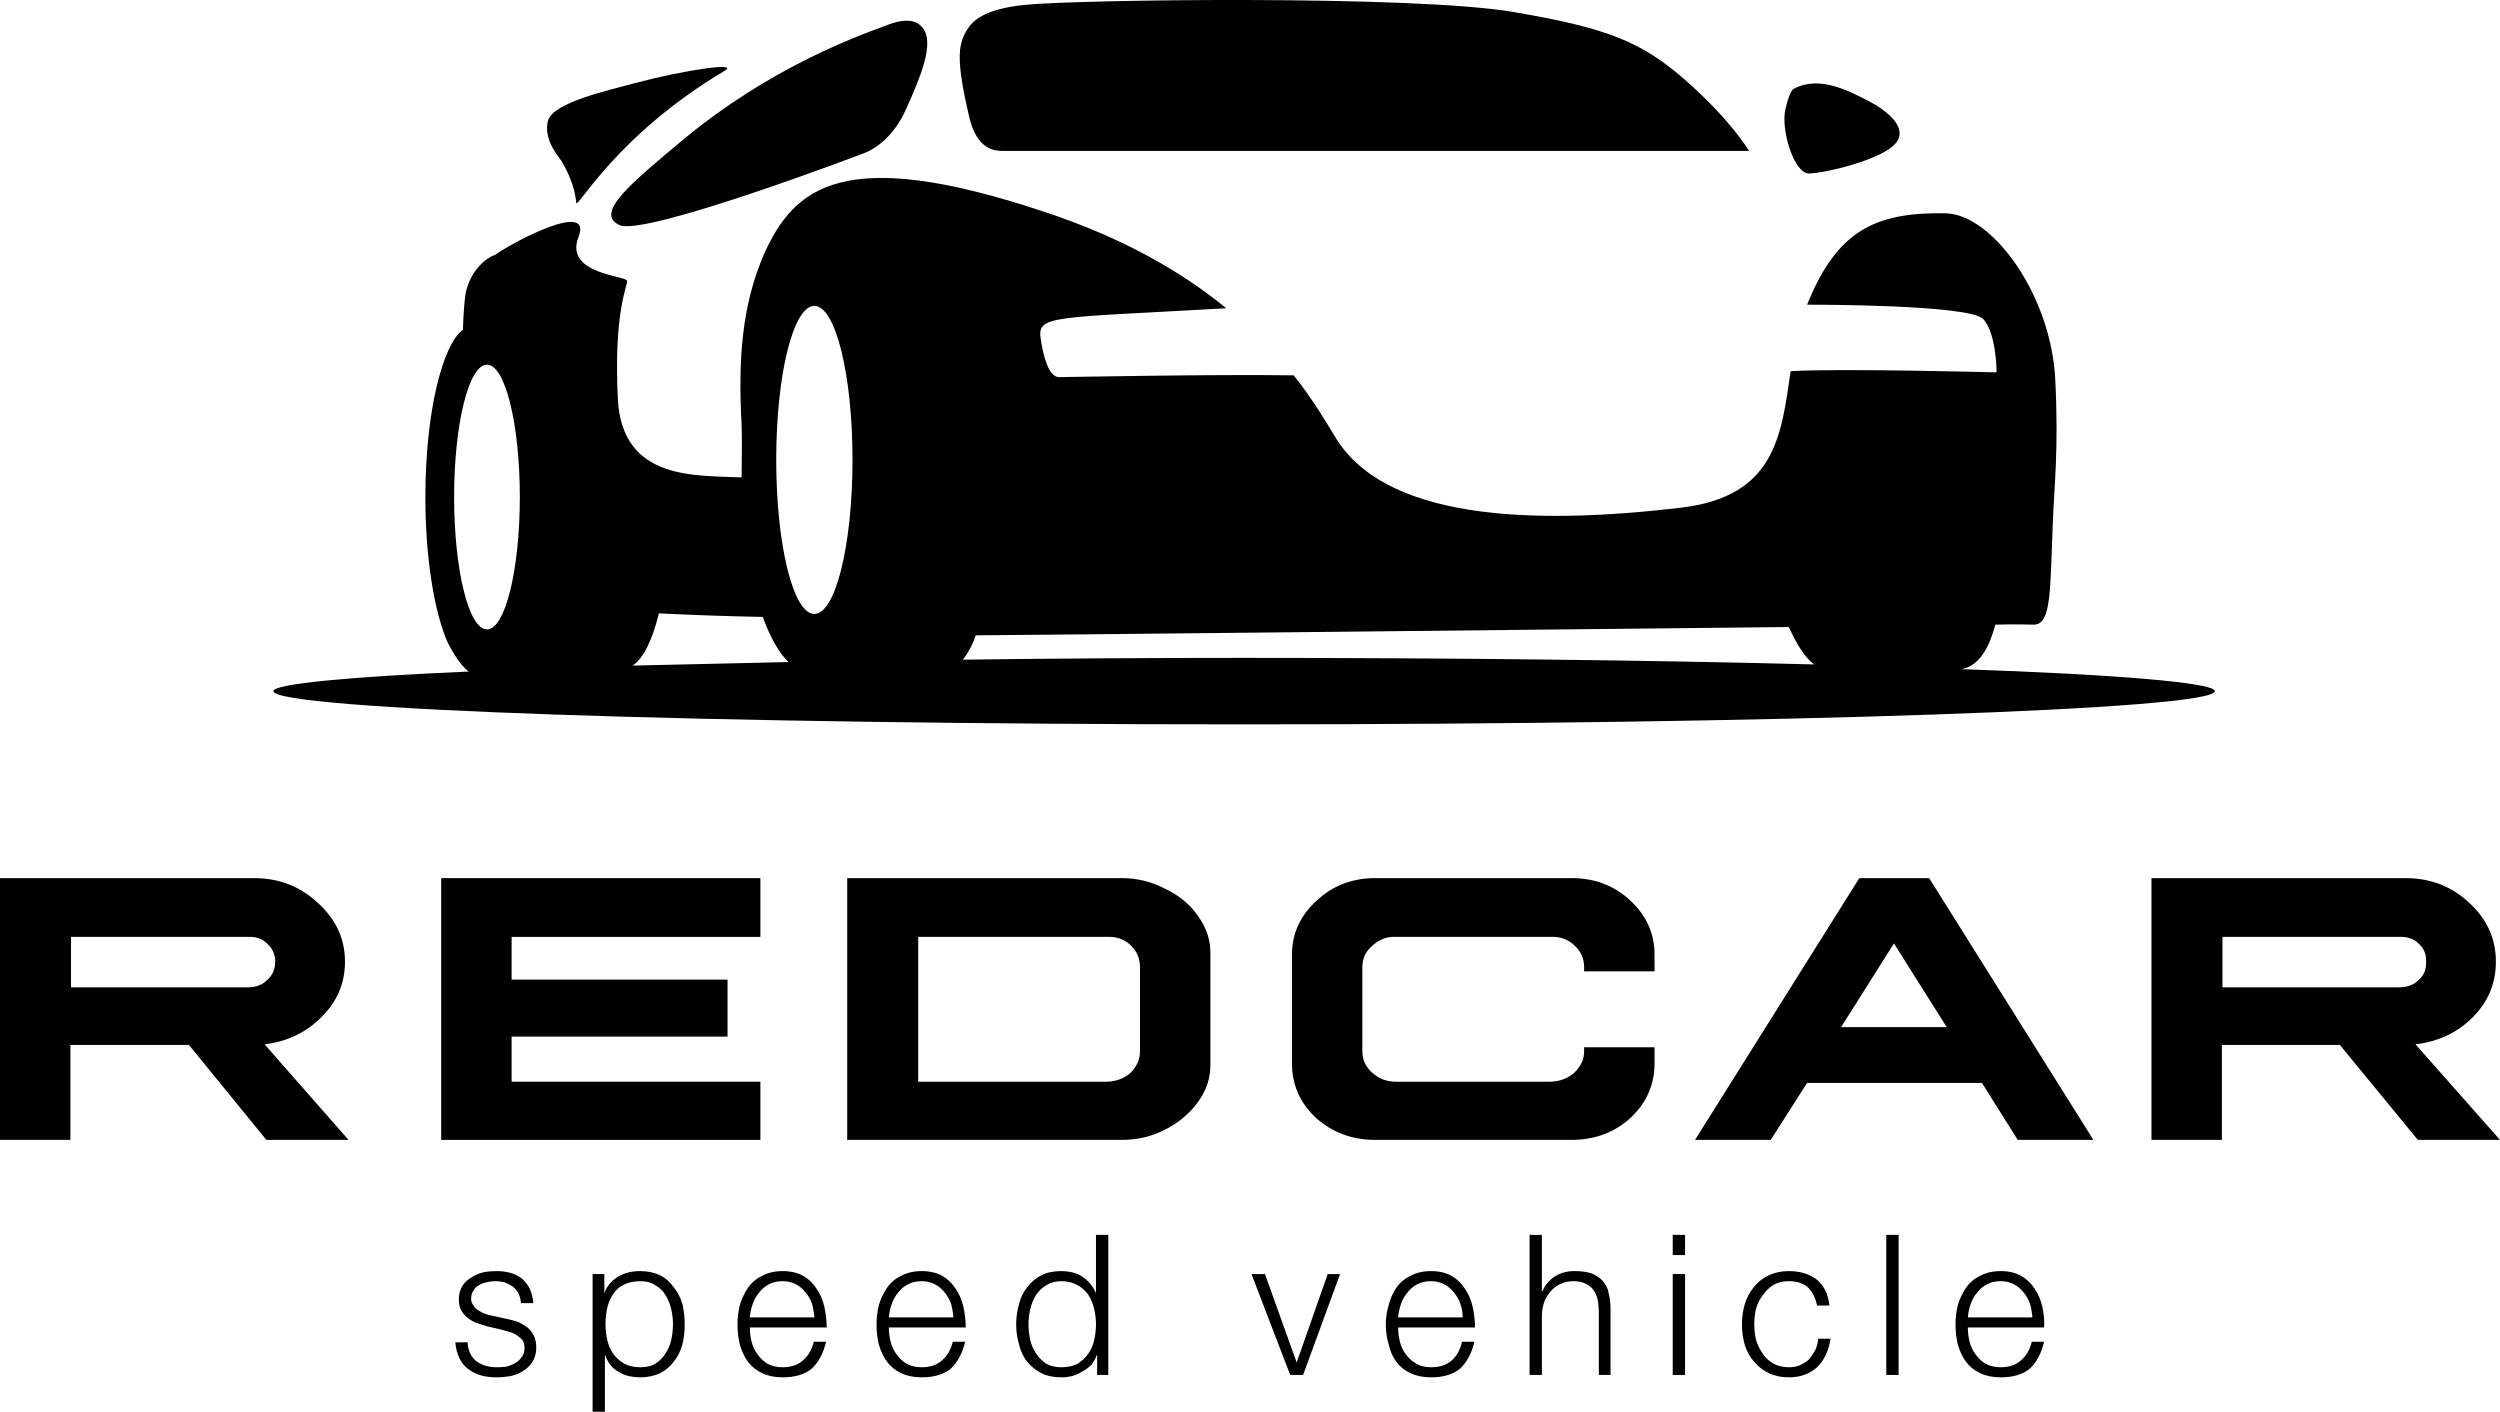 <svg xmlns="http://www.w3.org/2000/svg" width="170" height="96" viewBox="0 0 170 96" fill="none"><path d="M35.269 87.968C35.162 87.779 35.029 87.618 34.87 87.483C34.71 87.375 34.524 87.281 34.311 87.201C34.099 87.147 33.872 87.12 33.633 87.12C33.447 87.12 33.261 87.147 33.075 87.201C32.888 87.227 32.715 87.295 32.556 87.402C32.396 87.483 32.277 87.604 32.197 87.766C32.09 87.9 32.037 88.089 32.037 88.331C32.037 88.492 32.09 88.64 32.197 88.775C32.277 88.909 32.383 89.017 32.516 89.098C32.675 89.205 32.835 89.286 32.995 89.34C33.154 89.394 33.301 89.434 33.434 89.461L34.551 89.703C34.79 89.757 35.029 89.824 35.269 89.905C35.482 90.013 35.681 90.134 35.867 90.268C36.053 90.43 36.2 90.618 36.306 90.833C36.413 91.049 36.466 91.318 36.466 91.641C36.466 91.99 36.386 92.3 36.226 92.569C36.067 92.838 35.854 93.053 35.588 93.215C35.349 93.376 35.056 93.498 34.71 93.578C34.391 93.632 34.072 93.659 33.753 93.659C32.955 93.659 32.316 93.471 31.838 93.094C31.332 92.717 31.04 92.112 30.96 91.277H31.798C31.824 91.843 32.024 92.273 32.396 92.569C32.769 92.838 33.234 92.973 33.793 92.973C34.005 92.973 34.218 92.959 34.431 92.932C34.644 92.879 34.843 92.798 35.029 92.69C35.216 92.582 35.362 92.448 35.468 92.287C35.601 92.125 35.668 91.923 35.668 91.681C35.668 91.466 35.628 91.291 35.548 91.156C35.442 91.022 35.322 90.914 35.189 90.833C35.056 90.726 34.896 90.645 34.71 90.591C34.524 90.537 34.338 90.484 34.152 90.43L33.114 90.188C32.848 90.107 32.596 90.026 32.356 89.945C32.117 89.838 31.918 89.717 31.758 89.582C31.598 89.448 31.465 89.286 31.359 89.098C31.253 88.882 31.199 88.64 31.199 88.371C31.199 88.021 31.279 87.712 31.439 87.443C31.598 87.201 31.798 87.012 32.037 86.878C32.277 86.716 32.556 86.595 32.875 86.514C33.168 86.46 33.46 86.434 33.753 86.434C34.099 86.434 34.418 86.474 34.71 86.555C35.003 86.635 35.269 86.77 35.508 86.958C35.721 87.147 35.894 87.375 36.027 87.644C36.16 87.941 36.24 88.263 36.266 88.613H35.428C35.402 88.371 35.349 88.156 35.269 87.968Z" fill="black"></path><path fill-rule="evenodd" clip-rule="evenodd" d="M41.094 86.635V87.927C41.28 87.443 41.599 87.066 42.051 86.797C42.477 86.555 42.969 86.434 43.528 86.434C44.033 86.434 44.485 86.528 44.884 86.716C45.256 86.904 45.562 87.174 45.802 87.523C46.068 87.846 46.267 88.223 46.4 88.654C46.507 89.111 46.56 89.582 46.56 90.067C46.56 90.551 46.507 91.008 46.4 91.439C46.267 91.896 46.068 92.287 45.802 92.609C45.562 92.932 45.256 93.188 44.884 93.376C44.485 93.565 44.033 93.659 43.528 93.659C43.288 93.659 43.035 93.632 42.77 93.578C42.53 93.524 42.304 93.43 42.091 93.296C41.879 93.188 41.692 93.04 41.533 92.852C41.373 92.663 41.253 92.434 41.174 92.165H41.134V96H40.296V86.635H41.094ZM45.642 89.017C45.562 88.667 45.429 88.344 45.243 88.048C45.084 87.779 44.857 87.564 44.565 87.402C44.299 87.214 43.966 87.12 43.567 87.12C43.115 87.12 42.73 87.201 42.41 87.362C42.091 87.523 41.852 87.739 41.692 88.008C41.506 88.277 41.373 88.586 41.293 88.936C41.214 89.286 41.174 89.663 41.174 90.067C41.174 90.416 41.214 90.766 41.293 91.116C41.373 91.466 41.506 91.775 41.692 92.044C41.879 92.313 42.131 92.542 42.45 92.731C42.743 92.892 43.115 92.973 43.567 92.973C43.966 92.973 44.299 92.892 44.565 92.731C44.857 92.542 45.084 92.313 45.243 92.044C45.429 91.775 45.562 91.466 45.642 91.116C45.722 90.766 45.762 90.416 45.762 90.067C45.762 89.717 45.722 89.367 45.642 89.017Z" fill="black"></path><path fill-rule="evenodd" clip-rule="evenodd" d="M51.108 91.237C51.188 91.56 51.321 91.843 51.507 92.085C51.693 92.354 51.919 92.569 52.185 92.731C52.478 92.892 52.824 92.973 53.222 92.973C53.808 92.973 54.273 92.811 54.619 92.488C54.965 92.192 55.204 91.775 55.337 91.237H56.175C55.989 92.017 55.669 92.623 55.217 93.053C54.739 93.457 54.074 93.659 53.222 93.659C52.691 93.659 52.225 93.565 51.826 93.376C51.427 93.188 51.108 92.932 50.868 92.609C50.629 92.287 50.443 91.896 50.31 91.439C50.204 91.008 50.15 90.551 50.15 90.067C50.15 89.609 50.204 89.165 50.31 88.734C50.443 88.304 50.629 87.914 50.868 87.564C51.108 87.214 51.427 86.945 51.826 86.757C52.225 86.541 52.691 86.434 53.222 86.434C53.754 86.434 54.22 86.541 54.619 86.757C54.991 86.972 55.297 87.268 55.536 87.644C55.776 87.994 55.949 88.398 56.055 88.856C56.161 89.34 56.215 89.811 56.215 90.268H50.988C50.988 90.591 51.028 90.914 51.108 91.237ZM55.217 88.654C55.111 88.358 54.965 88.102 54.778 87.887C54.592 87.644 54.366 87.456 54.1 87.322C53.834 87.187 53.542 87.12 53.222 87.12C52.877 87.12 52.571 87.187 52.305 87.322C52.039 87.456 51.813 87.644 51.627 87.887C51.44 88.102 51.294 88.358 51.188 88.654C51.081 88.95 51.015 89.259 50.988 89.582H55.377C55.35 89.259 55.297 88.95 55.217 88.654Z" fill="black"></path><path fill-rule="evenodd" clip-rule="evenodd" d="M60.563 91.237C60.643 91.56 60.776 91.843 60.962 92.085C61.148 92.354 61.374 92.569 61.64 92.731C61.933 92.892 62.279 92.973 62.678 92.973C63.263 92.973 63.728 92.811 64.074 92.488C64.42 92.192 64.659 91.775 64.792 91.237H65.63C65.444 92.017 65.124 92.623 64.672 93.053C64.194 93.457 63.529 93.659 62.678 93.659C62.146 93.659 61.68 93.565 61.281 93.376C60.882 93.188 60.563 92.932 60.324 92.609C60.084 92.287 59.898 91.896 59.765 91.439C59.659 91.008 59.605 90.551 59.605 90.067C59.605 89.609 59.659 89.165 59.765 88.734C59.898 88.304 60.084 87.914 60.324 87.564C60.563 87.214 60.882 86.945 61.281 86.757C61.68 86.541 62.146 86.434 62.678 86.434C63.209 86.434 63.675 86.541 64.074 86.757C64.446 86.972 64.752 87.268 64.992 87.644C65.231 87.994 65.404 88.398 65.51 88.856C65.617 89.34 65.67 89.811 65.67 90.268H60.443C60.443 90.591 60.483 90.914 60.563 91.237ZM64.672 88.654C64.566 88.358 64.42 88.102 64.234 87.887C64.047 87.644 63.821 87.456 63.555 87.322C63.289 87.187 62.997 87.12 62.678 87.12C62.332 87.12 62.026 87.187 61.76 87.322C61.494 87.456 61.268 87.644 61.082 87.887C60.895 88.102 60.749 88.358 60.643 88.654C60.536 88.95 60.47 89.259 60.443 89.582H64.832C64.805 89.259 64.752 88.95 64.672 88.654Z" fill="black"></path><path fill-rule="evenodd" clip-rule="evenodd" d="M74.606 93.497V92.165H74.566C74.487 92.407 74.367 92.623 74.207 92.811C74.021 92.999 73.822 93.147 73.609 93.255C73.396 93.39 73.157 93.497 72.891 93.578C72.651 93.632 72.412 93.659 72.173 93.659C71.641 93.659 71.189 93.565 70.816 93.376C70.444 93.188 70.125 92.932 69.859 92.609C69.593 92.286 69.406 91.896 69.3 91.439C69.167 91.008 69.101 90.551 69.101 90.066C69.101 89.582 69.167 89.111 69.3 88.653C69.406 88.223 69.593 87.846 69.859 87.523C70.125 87.174 70.444 86.904 70.816 86.716C71.189 86.528 71.641 86.433 72.173 86.433C72.412 86.433 72.651 86.46 72.891 86.514C73.13 86.568 73.356 86.662 73.569 86.797C73.782 86.931 73.968 87.093 74.128 87.281C74.287 87.469 74.42 87.685 74.526 87.927V83.971H75.364V93.497H74.606ZM70.058 91.116C70.138 91.466 70.271 91.775 70.457 92.044C70.643 92.313 70.869 92.542 71.135 92.73C71.428 92.892 71.774 92.973 72.173 92.973C72.598 92.973 72.971 92.892 73.29 92.73C73.582 92.542 73.822 92.313 74.008 92.044C74.194 91.775 74.327 91.466 74.407 91.116C74.487 90.766 74.526 90.416 74.526 90.066C74.526 89.716 74.487 89.367 74.407 89.017C74.327 88.667 74.194 88.344 74.008 88.048C73.822 87.779 73.582 87.564 73.29 87.402C72.971 87.214 72.598 87.12 72.173 87.12C71.774 87.12 71.428 87.214 71.135 87.402C70.869 87.564 70.643 87.779 70.457 88.048C70.271 88.344 70.138 88.667 70.058 89.017C69.978 89.367 69.938 89.716 69.938 90.066C69.938 90.416 69.978 90.766 70.058 91.116Z" fill="black"></path><path d="M86.017 86.635L88.172 92.649L90.286 86.635H91.124L88.611 93.497H87.733L85.1 86.635H86.017Z" fill="black"></path><path fill-rule="evenodd" clip-rule="evenodd" d="M95.193 91.237C95.273 91.56 95.406 91.843 95.592 92.085C95.778 92.354 96.017 92.569 96.31 92.731C96.576 92.892 96.908 92.973 97.307 92.973C97.919 92.973 98.398 92.811 98.744 92.488C99.063 92.192 99.289 91.775 99.422 91.237H100.26C100.074 92.017 99.754 92.623 99.302 93.053C98.823 93.457 98.159 93.659 97.307 93.659C96.775 93.659 96.31 93.565 95.911 93.376C95.512 93.188 95.193 92.932 94.954 92.609C94.714 92.287 94.541 91.896 94.435 91.439C94.302 91.008 94.235 90.551 94.235 90.067C94.235 89.609 94.302 89.165 94.435 88.734C94.541 88.304 94.714 87.914 94.954 87.564C95.193 87.214 95.512 86.945 95.911 86.757C96.31 86.541 96.775 86.434 97.307 86.434C97.839 86.434 98.305 86.541 98.704 86.757C99.076 86.972 99.382 87.268 99.621 87.644C99.861 87.994 100.034 88.398 100.14 88.856C100.246 89.34 100.3 89.811 100.3 90.268H95.073C95.073 90.591 95.113 90.914 95.193 91.237ZM99.302 88.654C99.196 88.358 99.05 88.102 98.863 87.887C98.677 87.644 98.451 87.456 98.185 87.322C97.919 87.187 97.627 87.12 97.307 87.12C96.962 87.12 96.656 87.187 96.39 87.322C96.124 87.456 95.898 87.644 95.712 87.887C95.525 88.102 95.379 88.358 95.273 88.654C95.166 88.95 95.1 89.259 95.073 89.582H99.462C99.462 89.259 99.409 88.95 99.302 88.654Z" fill="black"></path><path d="M104.849 83.971V87.806H104.888C105.048 87.402 105.327 87.066 105.726 86.797C106.125 86.555 106.564 86.433 107.043 86.433C107.522 86.433 107.921 86.487 108.24 86.595C108.559 86.73 108.812 86.904 108.998 87.12C109.211 87.362 109.344 87.644 109.397 87.967C109.477 88.29 109.516 88.653 109.516 89.057V93.497H108.719V89.219C108.719 88.923 108.692 88.64 108.639 88.371C108.586 88.129 108.492 87.913 108.359 87.725C108.226 87.537 108.04 87.389 107.801 87.281C107.588 87.174 107.322 87.12 107.003 87.12C106.657 87.12 106.351 87.187 106.085 87.322C105.846 87.429 105.633 87.591 105.447 87.806C105.261 88.021 105.115 88.263 105.008 88.532C104.902 88.829 104.849 89.151 104.849 89.501V93.497H104.011V83.971H104.849Z" fill="black"></path><path d="M114.584 83.971V85.344H113.746V83.971H114.584ZM114.584 86.635V93.497H113.746V86.635H114.584Z" fill="black"></path><path d="M122.961 87.564C122.642 87.268 122.203 87.12 121.645 87.12C121.246 87.12 120.9 87.201 120.608 87.362C120.315 87.55 120.076 87.779 119.889 88.048C119.677 88.317 119.517 88.627 119.411 88.977C119.331 89.326 119.291 89.69 119.291 90.067C119.291 90.416 119.331 90.766 119.411 91.116C119.517 91.466 119.677 91.789 119.889 92.085C120.076 92.354 120.315 92.569 120.608 92.731C120.9 92.892 121.246 92.973 121.645 92.973C121.911 92.973 122.15 92.932 122.363 92.852C122.602 92.744 122.815 92.609 123.001 92.448C123.161 92.26 123.307 92.044 123.44 91.802C123.547 91.56 123.613 91.304 123.64 91.035H124.478C124.345 91.869 124.039 92.515 123.56 92.973C123.055 93.43 122.416 93.659 121.645 93.659C121.14 93.659 120.687 93.565 120.288 93.376C119.889 93.188 119.557 92.932 119.291 92.609C118.998 92.287 118.786 91.91 118.653 91.479C118.52 91.022 118.453 90.551 118.453 90.067C118.453 89.555 118.52 89.084 118.653 88.654C118.786 88.223 118.998 87.833 119.291 87.483C119.557 87.16 119.889 86.904 120.288 86.716C120.687 86.528 121.14 86.434 121.645 86.434C122.39 86.434 123.015 86.622 123.52 86.999C124.025 87.402 124.318 87.994 124.398 88.775H123.56C123.454 88.263 123.254 87.86 122.961 87.564Z" fill="black"></path><path d="M129.105 83.971V93.497H128.268V83.971H129.105Z" fill="black"></path><path fill-rule="evenodd" clip-rule="evenodd" d="M133.933 91.237C134.013 91.56 134.146 91.843 134.332 92.085C134.518 92.354 134.744 92.569 135.01 92.731C135.303 92.892 135.649 92.973 136.048 92.973C136.633 92.973 137.098 92.811 137.444 92.488C137.79 92.192 138.029 91.775 138.162 91.237H139C138.814 92.017 138.495 92.623 138.042 93.053C137.564 93.457 136.899 93.659 136.048 93.659C135.516 93.659 135.05 93.565 134.651 93.376C134.252 93.188 133.933 92.932 133.694 92.609C133.454 92.287 133.268 91.896 133.135 91.439C133.029 91.008 132.976 90.551 132.976 90.067C132.976 89.609 133.029 89.165 133.135 88.734C133.268 88.304 133.454 87.914 133.694 87.564C133.933 87.214 134.252 86.945 134.651 86.757C135.05 86.541 135.516 86.434 136.048 86.434C136.58 86.434 137.045 86.541 137.444 86.757C137.816 86.972 138.122 87.268 138.362 87.644C138.601 87.994 138.774 88.398 138.88 88.856C138.987 89.34 139.027 89.811 139 90.268H133.813C133.813 90.591 133.853 90.914 133.933 91.237ZM138.042 88.654C137.936 88.358 137.79 88.102 137.604 87.887C137.417 87.644 137.191 87.456 136.925 87.322C136.659 87.187 136.367 87.12 136.048 87.12C135.702 87.12 135.396 87.187 135.13 87.322C134.864 87.456 134.638 87.644 134.452 87.887C134.266 88.102 134.119 88.358 134.013 88.654C133.907 88.95 133.84 89.259 133.813 89.582H138.202C138.175 89.259 138.122 88.95 138.042 88.654Z" fill="black"></path><path fill-rule="evenodd" clip-rule="evenodd" d="M17.275 59.712C18.978 59.712 20.427 60.277 21.624 61.407C22.848 62.51 23.459 63.842 23.459 65.403C23.459 66.856 22.927 68.108 21.863 69.157C20.826 70.207 19.536 70.826 17.993 71.014L23.699 77.513H18.113L12.847 71.054H4.788V77.513H0V59.712H17.275ZM4.828 67.139H16.836C17.395 67.139 17.834 66.977 18.153 66.654C18.525 66.332 18.712 65.914 18.712 65.403C18.712 64.892 18.525 64.475 18.153 64.152C17.834 63.829 17.395 63.681 16.836 63.708H4.828V67.139Z" fill="black"></path><path d="M51.706 59.712V63.708H34.79V66.614H49.472V70.489H34.79V73.557H51.706V77.513H30.002V59.712H51.706Z" fill="black"></path><path fill-rule="evenodd" clip-rule="evenodd" d="M76.282 59.712C77.319 59.712 78.303 59.954 79.234 60.438C80.192 60.896 80.937 61.515 81.469 62.295C82.054 63.102 82.333 63.977 82.306 64.919V72.306C82.333 73.247 82.054 74.122 81.469 74.929C80.883 75.737 80.125 76.369 79.195 76.826C78.317 77.284 77.346 77.513 76.282 77.513H57.61V59.712H76.282ZM62.438 73.557H75.285C75.923 73.53 76.455 73.328 76.88 72.951C77.306 72.521 77.519 72.037 77.519 71.498V65.766C77.519 65.174 77.306 64.677 76.88 64.273C76.455 63.869 75.923 63.681 75.285 63.708H62.438V73.557Z" fill="black"></path><path d="M106.883 59.712C108.453 59.712 109.782 60.223 110.873 61.246C111.963 62.268 112.509 63.492 112.509 64.919V66.049H107.721V65.766C107.721 65.174 107.495 64.677 107.043 64.273C106.617 63.869 106.085 63.681 105.447 63.708H94.914C94.302 63.681 93.77 63.883 93.318 64.313C92.866 64.69 92.64 65.174 92.64 65.766V71.498C92.64 72.063 92.866 72.548 93.318 72.951C93.77 73.355 94.302 73.557 94.914 73.557H105.447C106.085 73.53 106.617 73.328 107.043 72.951C107.495 72.521 107.721 72.037 107.721 71.498V71.216H112.509V72.306C112.509 73.759 111.963 74.997 110.873 76.019C109.782 77.015 108.439 77.513 106.843 77.513H93.518C91.949 77.513 90.605 77.015 89.488 76.019C88.398 74.997 87.853 73.759 87.853 72.306V64.919C87.853 63.492 88.411 62.268 89.528 61.246C90.619 60.223 91.949 59.712 93.518 59.712H106.883Z" fill="black"></path><path fill-rule="evenodd" clip-rule="evenodd" d="M131.181 59.712L142.352 77.513H137.205L134.771 73.638H122.882L120.408 77.513H115.262L126.433 59.712H131.181ZM125.196 69.843H132.377L128.787 64.152L125.196 69.843Z" fill="black"></path><path fill-rule="evenodd" clip-rule="evenodd" d="M163.576 59.712C165.278 59.712 166.728 60.277 167.925 61.407C169.122 62.51 169.72 63.842 169.72 65.403C169.72 66.856 169.202 68.108 168.164 69.157C167.127 70.207 165.824 70.826 164.254 71.014L169.999 77.513H164.414L159.108 71.054H151.088V77.513H146.301V59.712H163.576ZM151.128 67.139H163.097C163.682 67.139 164.135 66.977 164.454 66.654C164.826 66.332 164.999 65.914 164.972 65.403C164.999 64.892 164.826 64.475 164.454 64.152C164.135 63.829 163.682 63.681 163.097 63.708H151.128V67.139Z" fill="black"></path><path d="M68.224 10.264C70.019 10.264 118.932 10.264 118.932 10.264C118.932 10.264 117.735 8.206 114.663 5.501C111.591 2.797 109.277 1.909 102.934 0.819C96.111 -0.352 73.011 -0.029 69.66 0.335C66.867 0.617 66.109 1.465 65.79 1.99C65.191 2.878 65.191 3.806 65.351 5.098C65.471 6.066 65.71 7.076 65.909 7.964C66.428 10.184 67.625 10.264 68.224 10.264Z" fill="black"></path><path d="M123.001 11.798C123.999 11.798 127.988 10.87 128.906 9.74C129.824 8.65 128.188 7.439 126.991 6.833C125.794 6.228 123.759 5.098 122.004 6.026C122.004 6.026 121.725 6.026 121.405 7.439C121.086 8.852 122.004 11.798 123.001 11.798Z" fill="black"></path><path d="M42.131 15.31C43.887 16.077 58.728 10.426 58.728 10.426C58.728 10.426 60.564 9.861 61.641 7.358C62.479 5.461 63.636 2.918 62.718 1.869C62.519 1.626 61.96 1.061 60.324 1.707C57.651 2.676 52.145 4.815 46.6 9.376C42.929 12.444 40.376 14.503 42.131 15.31Z" fill="black"></path><path d="M39.179 13.776C39.219 14.341 41.812 9.255 49.273 4.815C50.31 4.21 46.639 4.734 43.129 5.663C41.373 6.147 37.623 6.954 37.264 8.206C36.944 9.417 37.862 10.507 38.181 10.951C38.54 11.556 39.099 12.646 39.179 13.776Z" fill="black"></path><path fill-rule="evenodd" clip-rule="evenodd" d="M150.61 46.997C150.61 48.248 121.047 49.257 84.581 49.257C48.115 49.257 18.592 48.248 18.592 46.997C18.592 46.513 23.539 46.028 31.877 45.665C31.279 45.261 30.561 44.01 30.321 43.404C29.484 41.305 28.925 37.794 28.925 33.797C28.925 28.187 30.042 23.504 31.478 22.415C31.518 21.204 31.598 20.275 31.678 19.872C31.997 18.459 32.955 17.571 33.673 17.328C34.91 16.441 40.336 13.575 39.338 16.118C38.341 18.661 42.65 18.741 42.65 19.105C42.65 19.468 41.732 21.284 42.011 27.056C42.251 32.748 47.397 32.304 50.429 32.465C50.429 32.223 50.469 29.68 50.429 28.873C50.19 24.473 50.429 20.76 51.985 17.207C54.02 12.767 57.292 9.861 70.817 14.341C76.402 16.158 80.432 18.54 83.384 20.961C71.375 21.648 70.498 21.405 70.777 23.101C70.936 24.15 71.295 25.644 72.013 25.644C72.532 25.644 82.347 25.442 87.972 25.523C89.289 27.178 90.127 28.631 90.725 29.599C94.037 35.331 104.051 35.735 114.304 34.524C120.767 33.757 121.126 29.559 121.765 25.24C125.076 25.038 135.769 25.321 135.769 25.321C135.769 25.321 135.769 22.657 134.851 21.688C133.893 20.719 123.68 20.719 122.882 20.719C124.917 15.674 127.51 14.422 132.298 14.503C135.529 14.584 139.479 20.114 139.758 25.805C139.998 30.568 139.678 33.192 139.599 35.372C139.399 40.094 139.519 42.436 138.322 42.476C137.644 42.476 137.364 42.436 135.689 42.476C135.569 42.759 135.09 45.221 133.375 45.503C144.067 45.867 150.61 46.432 150.61 46.997ZM52.783 31.255C52.783 37.067 53.94 41.749 55.377 41.749C56.813 41.749 57.97 37.067 57.97 31.255C57.97 25.482 56.813 20.8 55.377 20.8C53.94 20.8 52.783 25.482 52.783 31.255ZM33.114 42.799C34.351 42.799 35.348 38.762 35.348 33.797C35.348 28.833 34.351 24.796 33.114 24.796C31.877 24.796 30.88 28.833 30.88 33.797C30.88 38.762 31.877 42.799 33.114 42.799ZM43.009 45.261C46.32 45.181 49.871 45.1 53.621 45.019C52.983 44.413 52.384 43.364 51.866 41.951C49.711 41.911 47.238 41.83 44.804 41.709C44.365 43.526 43.727 44.817 43.009 45.261ZM84.581 44.736C99.064 44.736 112.469 44.898 123.361 45.181C122.722 44.696 122.164 43.808 121.645 42.638C102.415 42.839 72.532 43.162 66.348 43.203C66.109 43.929 65.79 44.454 65.471 44.858C71.535 44.777 77.958 44.736 84.581 44.736Z" fill="black"></path></svg>